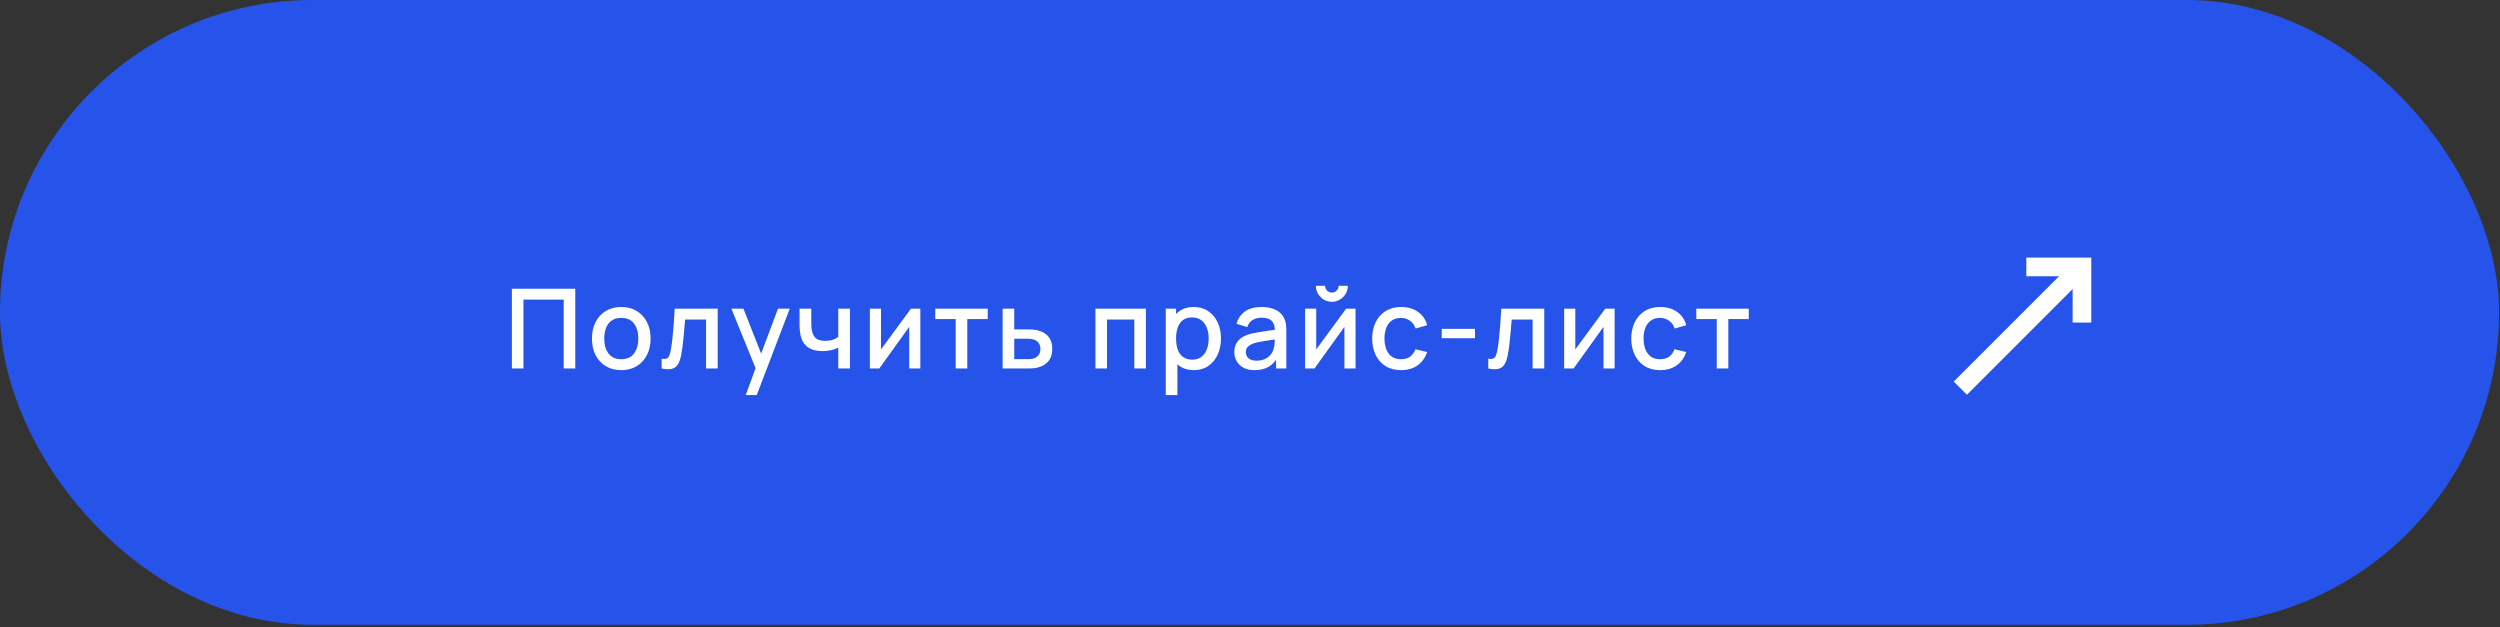 <?xml version="1.0" encoding="UTF-8"?> <svg xmlns="http://www.w3.org/2000/svg" width="602" height="151" viewBox="0 0 602 151" fill="none"><rect x="0" y="0" width="602" height="151" fill="#333333" stroke="none"/> <rect width="601.781" height="150.445" rx="75.223" fill="#2654EA"></rect> <path d="M499.702 62.637L470.459 91.88L473.638 95.058L502.881 65.815L499.702 62.637Z" fill="white"></path> <path d="M503.583 77.673H499.088V66.525H487.939V62.03H503.583V77.673Z" fill="white"></path> <path d="M123.256 88.728V69.52H138.528V88.728H135.741V72.148H126.044V88.728H123.256ZM149.596 89.128C148.156 89.128 146.906 88.803 145.848 88.154C144.79 87.505 143.972 86.611 143.394 85.473C142.825 84.326 142.54 83.005 142.54 81.511C142.54 80.009 142.834 78.688 143.42 77.55C144.007 76.403 144.83 75.514 145.888 74.882C146.946 74.242 148.182 73.922 149.596 73.922C151.037 73.922 152.286 74.247 153.344 74.896C154.402 75.545 155.22 76.439 155.798 77.577C156.376 78.715 156.665 80.026 156.665 81.511C156.665 83.014 156.372 84.339 155.785 85.486C155.207 86.624 154.389 87.518 153.331 88.167C152.273 88.808 151.028 89.128 149.596 89.128ZM149.596 86.5C150.974 86.5 152.001 86.038 152.677 85.113C153.362 84.179 153.704 82.979 153.704 81.511C153.704 80.009 153.358 78.808 152.664 77.91C151.979 77.003 150.957 76.55 149.596 76.55C148.662 76.55 147.893 76.763 147.289 77.19C146.684 77.608 146.235 78.19 145.941 78.937C145.648 79.675 145.501 80.533 145.501 81.511C145.501 83.023 145.848 84.233 146.542 85.139C147.235 86.046 148.253 86.5 149.596 86.5ZM159.33 88.728V86.367C159.863 86.465 160.268 86.451 160.544 86.327C160.828 86.193 161.037 85.953 161.17 85.606C161.313 85.26 161.433 84.811 161.531 84.259C161.682 83.45 161.811 82.53 161.917 81.498C162.033 80.458 162.135 79.333 162.224 78.124C162.313 76.914 162.393 75.647 162.464 74.322H172.815V88.728H170.014V76.95H164.972C164.918 77.652 164.856 78.399 164.785 79.191C164.723 79.973 164.652 80.751 164.572 81.525C164.492 82.299 164.407 83.023 164.318 83.699C164.229 84.375 164.136 84.953 164.038 85.433C163.86 86.393 163.598 87.158 163.251 87.727C162.913 88.287 162.433 88.647 161.811 88.808C161.188 88.977 160.361 88.95 159.33 88.728ZM179.569 95.13L182.357 87.54L182.397 89.781L176.115 74.322H179.022L183.718 86.26H182.864L187.346 74.322H190.173L182.224 95.13H179.569ZM201.853 88.728V83.712C201.364 83.961 200.79 84.166 200.132 84.326C199.474 84.477 198.781 84.553 198.052 84.553C196.575 84.553 195.388 84.224 194.49 83.566C193.601 82.899 193.023 81.938 192.756 80.685C192.685 80.311 192.632 79.929 192.596 79.537C192.561 79.137 192.538 78.773 192.53 78.444C192.53 78.115 192.53 77.87 192.53 77.71V74.322H195.357V77.71C195.357 77.941 195.366 78.248 195.384 78.63C195.402 79.004 195.451 79.368 195.531 79.724C195.7 80.525 196.038 81.12 196.544 81.511C197.051 81.894 197.767 82.085 198.692 82.085C199.359 82.085 199.959 82.001 200.492 81.832C201.035 81.654 201.488 81.427 201.853 81.151V74.322H204.667V88.728H201.853ZM221.618 74.322V88.728H218.937V78.71L211.735 88.728H209.467V74.322H212.148V84.139L219.364 74.322H221.618ZM230.134 88.728V76.83H225.212V74.322H237.844V76.83H232.922V88.728H230.134ZM241.43 88.728V74.322H244.231V79.324H247.072C247.481 79.324 247.917 79.333 248.379 79.351C248.851 79.368 249.255 79.413 249.593 79.484C250.367 79.644 251.034 79.911 251.594 80.284C252.163 80.658 252.603 81.156 252.914 81.778C253.226 82.392 253.381 83.148 253.381 84.046C253.381 85.3 253.052 86.3 252.394 87.047C251.745 87.785 250.865 88.283 249.753 88.541C249.398 88.621 248.975 88.674 248.486 88.701C248.006 88.719 247.566 88.728 247.166 88.728H241.43ZM244.231 86.487H247.326C247.548 86.487 247.801 86.478 248.086 86.46C248.371 86.442 248.633 86.402 248.873 86.34C249.3 86.216 249.682 85.962 250.02 85.58C250.358 85.197 250.527 84.686 250.527 84.046C250.527 83.388 250.358 82.863 250.02 82.472C249.691 82.081 249.273 81.827 248.766 81.712C248.526 81.649 248.282 81.609 248.033 81.592C247.784 81.574 247.548 81.565 247.326 81.565H244.231V86.487ZM263.78 88.728V74.322H275.931V88.728H273.144V76.95H266.568V88.728H263.78ZM287.488 89.128C286.11 89.128 284.954 88.794 284.02 88.127C283.087 87.451 282.38 86.54 281.9 85.393C281.419 84.246 281.179 82.952 281.179 81.511C281.179 80.071 281.415 78.777 281.886 77.63C282.366 76.483 283.069 75.58 283.994 74.922C284.927 74.255 286.074 73.922 287.435 73.922C288.787 73.922 289.951 74.255 290.93 74.922C291.917 75.58 292.677 76.483 293.21 77.63C293.744 78.768 294.011 80.062 294.011 81.511C294.011 82.952 293.744 84.25 293.21 85.406C292.686 86.553 291.934 87.46 290.956 88.127C289.987 88.794 288.831 89.128 287.488 89.128ZM280.712 95.13V74.322H283.193V84.686H283.513V95.13H280.712ZM287.101 86.607C287.991 86.607 288.724 86.38 289.302 85.927C289.889 85.473 290.325 84.864 290.609 84.099C290.903 83.326 291.05 82.463 291.05 81.511C291.05 80.569 290.903 79.715 290.609 78.951C290.325 78.186 289.885 77.577 289.289 77.123C288.693 76.67 287.933 76.443 287.008 76.443C286.137 76.443 285.416 76.656 284.847 77.083C284.287 77.51 283.869 78.106 283.594 78.871C283.327 79.635 283.193 80.516 283.193 81.511C283.193 82.507 283.327 83.388 283.594 84.153C283.86 84.917 284.283 85.517 284.861 85.953C285.439 86.389 286.186 86.607 287.101 86.607ZM302.091 89.128C301.024 89.128 300.13 88.932 299.41 88.541C298.69 88.141 298.143 87.616 297.769 86.967C297.405 86.309 297.223 85.589 297.223 84.806C297.223 84.077 297.351 83.437 297.609 82.885C297.867 82.334 298.25 81.867 298.756 81.485C299.263 81.094 299.886 80.778 300.624 80.538C301.264 80.351 301.989 80.187 302.798 80.044C303.607 79.902 304.456 79.769 305.346 79.644C306.244 79.52 307.133 79.395 308.013 79.271L306.999 79.831C307.017 78.702 306.777 77.866 306.279 77.323C305.79 76.772 304.945 76.496 303.745 76.496C302.989 76.496 302.296 76.674 301.664 77.03C301.033 77.377 300.593 77.955 300.344 78.764L297.743 77.963C298.098 76.728 298.774 75.745 299.77 75.016C300.775 74.287 302.109 73.922 303.772 73.922C305.061 73.922 306.181 74.144 307.133 74.589C308.093 75.025 308.796 75.718 309.24 76.67C309.472 77.141 309.614 77.639 309.667 78.164C309.72 78.688 309.747 79.253 309.747 79.858V88.728H307.28V85.433L307.76 85.86C307.164 86.962 306.404 87.785 305.479 88.327C304.563 88.861 303.434 89.128 302.091 89.128ZM302.585 86.847C303.376 86.847 304.056 86.709 304.625 86.433C305.194 86.149 305.652 85.789 305.999 85.353C306.346 84.917 306.573 84.464 306.679 83.992C306.831 83.566 306.915 83.085 306.933 82.552C306.959 82.018 306.973 81.592 306.973 81.271L307.88 81.605C306.999 81.738 306.199 81.858 305.479 81.965C304.759 82.072 304.105 82.178 303.518 82.285C302.94 82.383 302.424 82.503 301.971 82.645C301.589 82.779 301.246 82.939 300.944 83.126C300.65 83.312 300.415 83.539 300.237 83.806C300.068 84.073 299.984 84.397 299.984 84.779C299.984 85.153 300.077 85.5 300.264 85.82C300.45 86.131 300.735 86.38 301.117 86.567C301.5 86.754 301.989 86.847 302.585 86.847ZM320.707 72.668C320.004 72.668 319.36 72.495 318.773 72.148C318.195 71.801 317.732 71.339 317.386 70.761C317.039 70.183 316.865 69.538 316.865 68.827H319.08C319.08 69.271 319.24 69.654 319.56 69.974C319.88 70.294 320.262 70.454 320.707 70.454C321.16 70.454 321.543 70.294 321.854 69.974C322.174 69.654 322.334 69.271 322.334 68.827H324.548C324.548 69.538 324.375 70.183 324.028 70.761C323.681 71.339 323.214 71.801 322.628 72.148C322.05 72.495 321.409 72.668 320.707 72.668ZM326.416 74.322V88.728H323.735V78.71L316.532 88.728H314.264V74.322H316.945V84.139L324.161 74.322H326.416ZM337.372 89.128C335.896 89.128 334.643 88.799 333.611 88.141C332.58 87.483 331.788 86.58 331.237 85.433C330.694 84.286 330.419 82.983 330.41 81.525C330.419 80.04 330.703 78.728 331.263 77.59C331.824 76.443 332.624 75.545 333.664 74.896C334.705 74.247 335.954 73.922 337.412 73.922C338.986 73.922 340.329 74.313 341.441 75.096C342.561 75.878 343.299 76.95 343.655 78.31L340.88 79.111C340.605 78.302 340.151 77.675 339.52 77.23C338.897 76.776 338.182 76.55 337.372 76.55C336.457 76.55 335.705 76.767 335.118 77.203C334.531 77.63 334.096 78.217 333.811 78.964C333.527 79.711 333.38 80.564 333.371 81.525C333.38 83.01 333.718 84.21 334.385 85.126C335.06 86.042 336.056 86.5 337.372 86.5C338.271 86.5 338.995 86.296 339.547 85.886C340.107 85.469 340.534 84.873 340.827 84.099L343.655 84.766C343.183 86.171 342.405 87.251 341.321 88.007C340.236 88.754 338.92 89.128 337.372 89.128ZM347.172 81.431V79.191H355.175V81.431H347.172ZM358.374 88.728V86.367C358.908 86.465 359.312 86.451 359.588 86.327C359.873 86.193 360.082 85.953 360.215 85.606C360.357 85.26 360.477 84.811 360.575 84.259C360.726 83.45 360.855 82.53 360.962 81.498C361.078 80.458 361.18 79.333 361.269 78.124C361.358 76.914 361.438 75.647 361.509 74.322H371.859V88.728H369.058V76.95H364.016C363.963 77.652 363.901 78.399 363.83 79.191C363.767 79.973 363.696 80.751 363.616 81.525C363.536 82.299 363.452 83.023 363.363 83.699C363.274 84.375 363.181 84.953 363.083 85.433C362.905 86.393 362.643 87.158 362.296 87.727C361.958 88.287 361.478 88.647 360.855 88.808C360.233 88.977 359.406 88.95 358.374 88.728ZM388.804 74.322V88.728H386.123V78.71L378.921 88.728H376.653V74.322H379.334V84.139L386.55 74.322H388.804ZM399.761 89.128C398.285 89.128 397.031 88.799 396 88.141C394.968 87.483 394.177 86.58 393.626 85.433C393.083 84.286 392.807 82.983 392.799 81.525C392.807 80.04 393.092 78.728 393.652 77.59C394.212 76.443 395.013 75.545 396.053 74.896C397.094 74.247 398.343 73.922 399.801 73.922C401.375 73.922 402.718 74.313 403.829 75.096C404.95 75.878 405.688 76.95 406.044 78.31L403.269 79.111C402.993 78.302 402.54 77.675 401.909 77.23C401.286 76.776 400.57 76.55 399.761 76.55C398.845 76.55 398.094 76.767 397.507 77.203C396.92 77.63 396.484 78.217 396.2 78.964C395.915 79.711 395.769 80.564 395.76 81.525C395.769 83.01 396.106 84.21 396.773 85.126C397.449 86.042 398.445 86.5 399.761 86.5C400.659 86.5 401.384 86.296 401.935 85.886C402.496 85.469 402.922 84.873 403.216 84.099L406.044 84.766C405.572 86.171 404.794 87.251 403.709 88.007C402.624 88.754 401.308 89.128 399.761 89.128ZM413.393 88.728V76.83H408.471V74.322H421.102V76.83H416.181V88.728H413.393Z" fill="white"></path> </svg> 